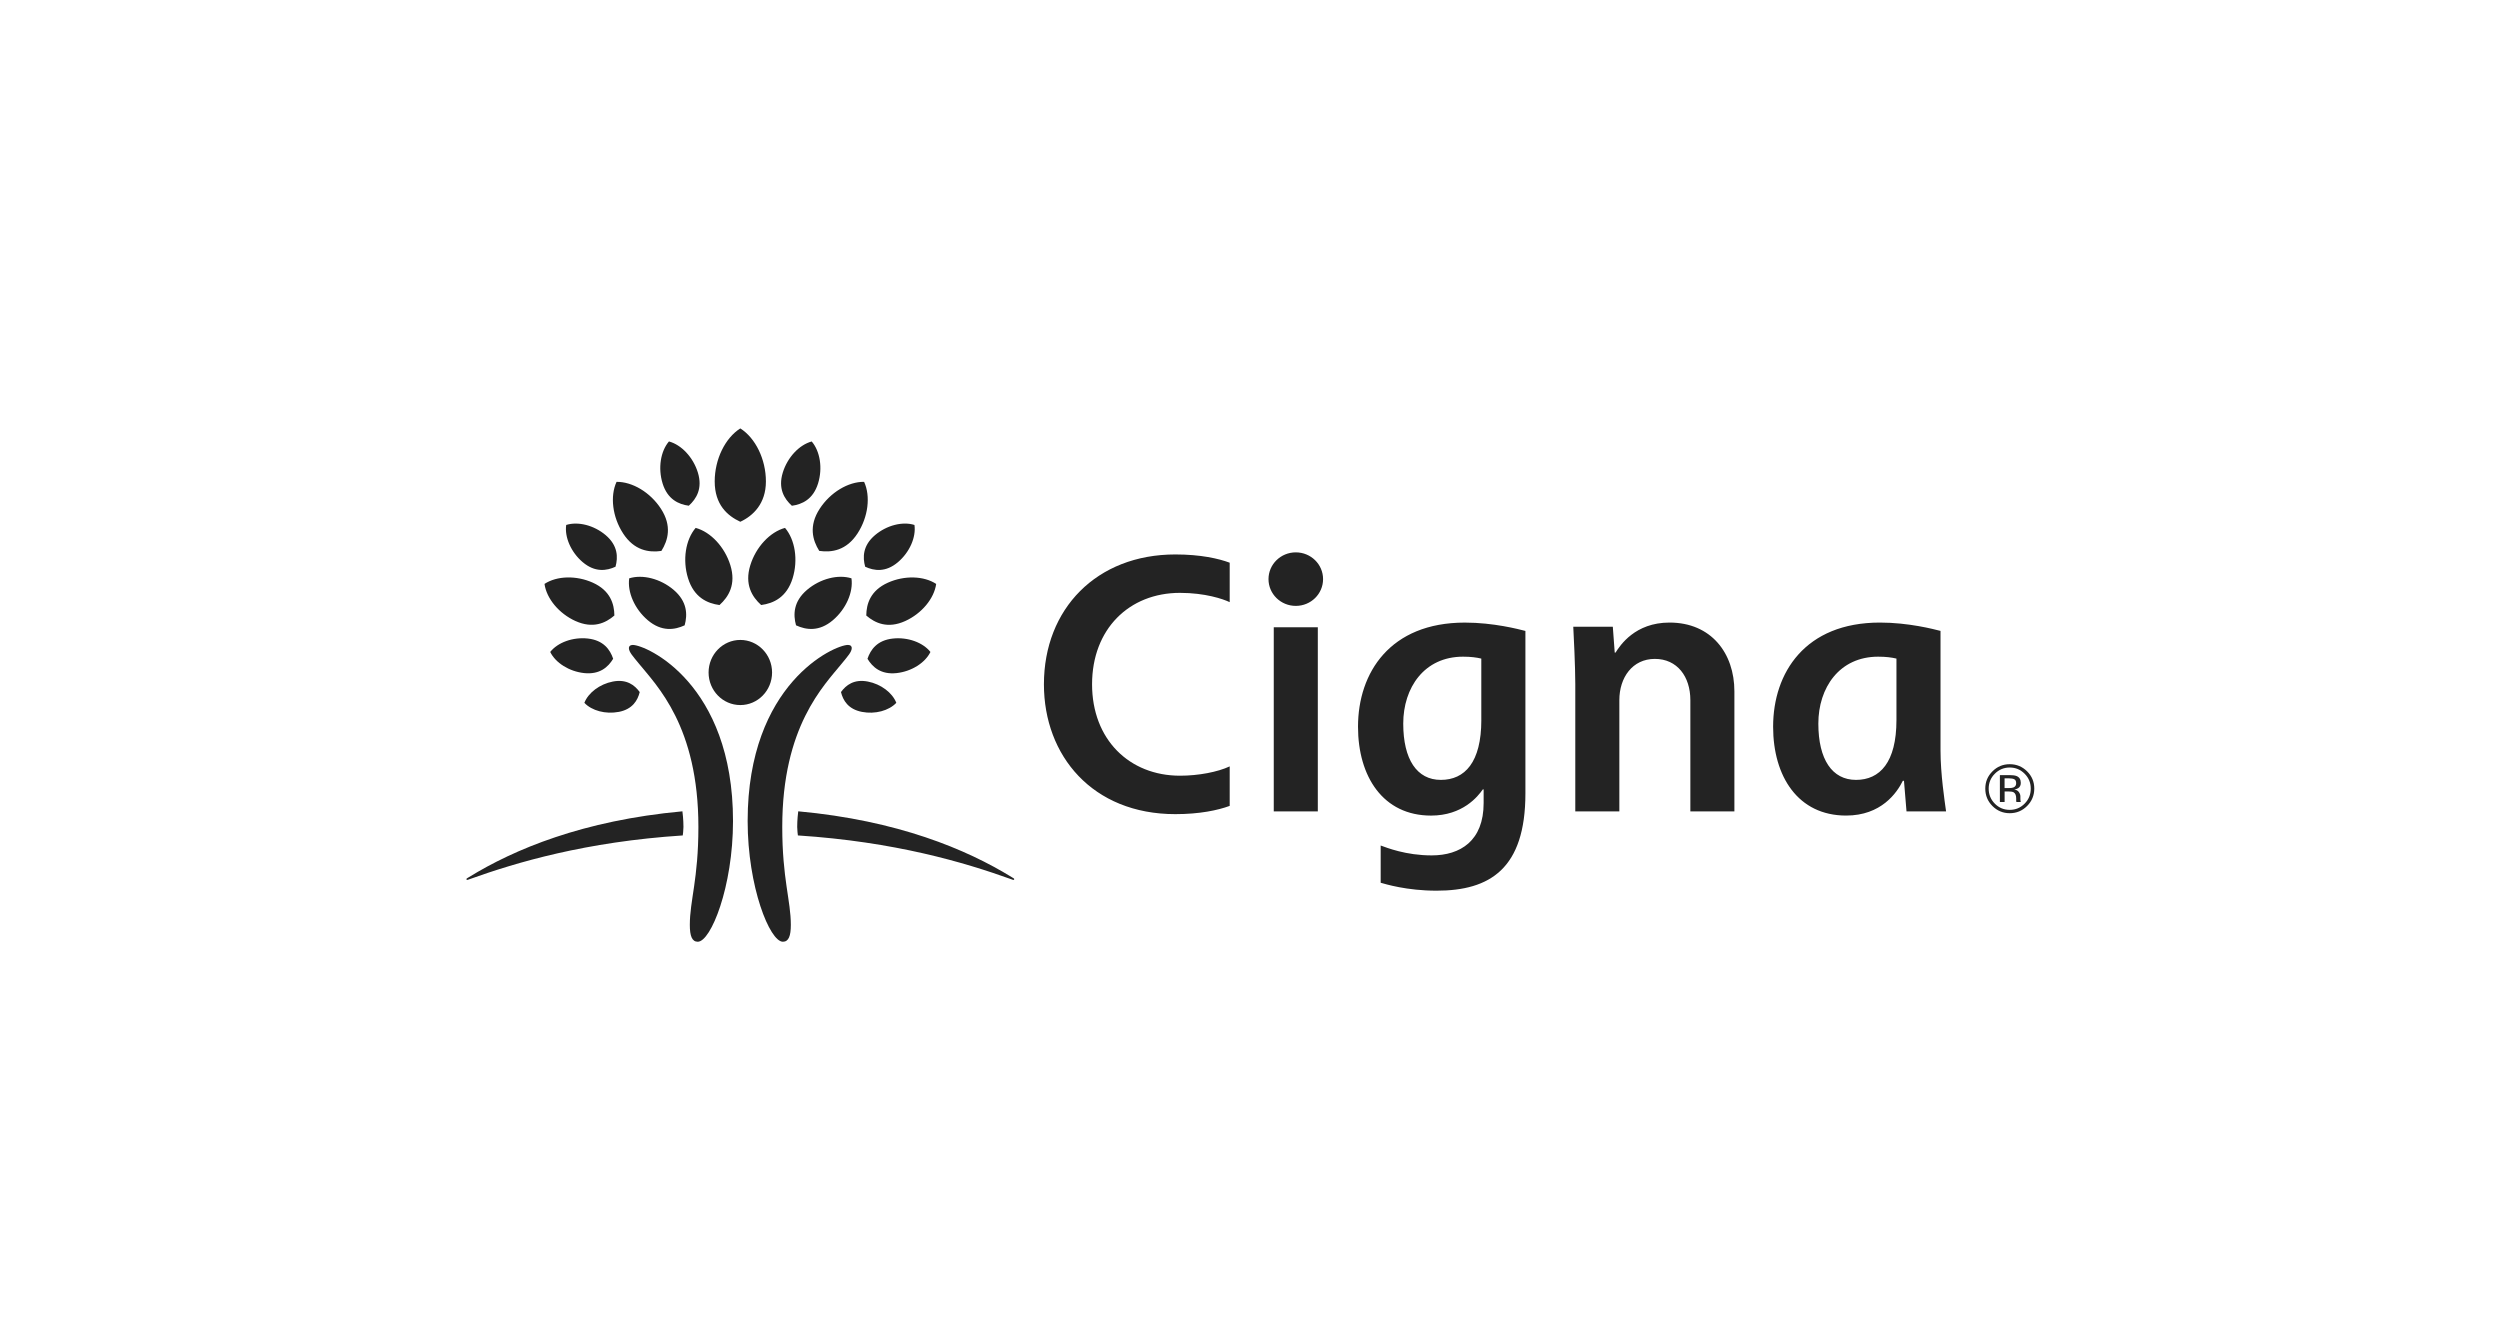 <?xml version="1.0" encoding="UTF-8"?>
<svg id="Layer_1" xmlns="http://www.w3.org/2000/svg" viewBox="0 0 1151.28 615.64">
  <path d="M392.24,298.42c0,1.82-1.9,3.84-4.43,6.96-8.53,10.51-27.57,29.17-27.57,75.43,0,23.96,3.95,33.91,3.95,45.12,0,5.1-1.01,7.75-3.66,7.75-6.03,0-16.23-25.27-16.23-55.58,0-63.44,40.01-81.1,46.19-81.1,1.24,0,1.76.67,1.76,1.42M291.38,297c6.17,0,46.18,17.66,46.18,81.1,0,30.31-10.2,55.58-16.23,55.58-2.65,0-3.66-2.65-3.66-7.75,0-11.22,3.95-21.17,3.95-45.12,0-46.26-19.04-64.93-27.58-75.43-2.53-3.12-4.43-5.13-4.43-6.96,0-.74.53-1.42,1.76-1.42Z" style="fill: #232323;"/>
  <path d="M326.31,309.7c0,8.28,6.54,14.99,14.62,14.99s14.62-6.72,14.62-14.99-6.55-15-14.62-15-14.62,6.71-14.62,15" style="fill: #232323;"/>
  <path d="M465.86,403.9c-20.79-12.78-52.41-26.07-98.26-30.28-.09.56-.48,3.95-.48,7.19,0,1.53.27,3.52.32,3.92,44.73,2.91,76.61,12.4,98.2,20.15.43.15.85.34,1.06.34.24,0,.36-.15.36-.34,0-.34-.36-.46-1.21-.98M364.66,232.9c-3.51-3.17-6.44-7.94-4.17-15.3,2.17-7.02,7.57-12.75,13.31-14.3,3.87,4.51,5.1,12.29,2.93,19.32-2.28,7.36-7.39,9.65-12.07,10.29ZM398.42,260.98c-1.21-4.37-1.11-9.76,4.53-14.54,5.4-4.56,12.72-6.42,18.17-4.69.8,5.66-2.23,12.58-7.62,17.15-5.65,4.78-10.97,3.99-15.08,2.08ZM399.49,303.37c1.42-4.21,4.46-8.53,11.67-9.31,6.88-.75,13.85,1.79,17.32,6.18-2.46,5.03-8.72,8.98-15.6,9.73-7.21.78-11.1-2.78-13.4-6.6ZM387.27,318.71c2.32-3.21,6.03-6.08,12.37-4.85,6.05,1.17,11.31,5.15,13.12,9.8-3.42,3.63-9.78,5.35-15.83,4.17-6.34-1.23-8.71-5.28-9.65-9.13ZM350.53,278.63c-4.22-3.79-7.74-9.52-5-18.35,2.61-8.43,9.08-15.31,15.98-17.18,4.64,5.43,6.11,14.76,3.51,23.19-2.73,8.83-8.87,11.58-14.48,12.33ZM366.58,287.97c-1.35-4.92-1.25-10.97,5.1-16.36,6.06-5.13,14.3-7.21,20.43-5.28.9,6.37-2.51,14.15-8.56,19.29-6.34,5.38-12.34,4.49-16.97,2.35ZM377.28,253.7c-3.08-4.89-4.94-11.5.2-19.41,4.9-7.55,13.17-12.49,20.45-12.4,3.05,6.61,1.9,16.17-3,23.72-5.13,7.92-11.92,8.9-17.65,8.08ZM398.93,283.46c.05-5.38,1.92-11.5,9.92-15.11,7.64-3.45,16.61-3.17,22.27.56-.93,6.72-6.65,13.64-14.28,17.1-8.01,3.62-13.82.98-17.9-2.54ZM329.13,221.7c0-10.19,4.81-20,11.79-24.41,6.98,4.41,11.79,14.21,11.79,24.41s-5.84,15.82-11.79,18.58c-5.95-2.76-11.79-7.89-11.79-18.58ZM214.79,404.88c0,.19.13.34.37.34.21,0,.62-.19,1.06-.34,21.6-7.74,53.48-17.24,98.2-20.15.05-.4.32-2.39.32-3.92,0-3.24-.39-6.63-.48-7.19-45.85,4.21-77.48,17.5-98.26,30.28-.84.51-1.21.63-1.21.98ZM305.13,222.61c-2.17-7.03-.94-14.8,2.93-19.32,5.74,1.55,11.14,7.28,13.31,14.3,2.27,7.36-.67,12.13-4.17,15.3-4.68-.63-9.8-2.92-12.08-10.29ZM268.36,258.9c-5.39-4.58-8.42-11.5-7.62-17.15,5.45-1.72,12.79.13,18.18,4.69,5.64,4.79,5.74,10.17,4.53,14.54-4.11,1.91-9.44,2.69-15.08-2.08ZM268.98,309.96c-6.87-.75-13.14-4.7-15.6-9.73,3.48-4.39,10.44-6.93,17.32-6.18,7.21.79,10.25,5.1,11.67,9.31-2.29,3.82-6.18,7.38-13.4,6.6ZM284.94,327.83c-6.05,1.17-12.42-.55-15.83-4.17,1.81-4.65,7.07-8.63,13.12-9.8,6.34-1.23,10.05,1.64,12.37,4.85-.95,3.84-3.32,7.9-9.65,9.13ZM316.85,266.29c-2.61-8.43-1.14-17.76,3.51-23.19,6.89,1.86,13.37,8.74,15.98,17.18,2.73,8.83-.79,14.56-5,18.35-5.62-.76-11.76-3.5-14.48-12.33ZM298.32,285.62c-6.06-5.14-9.46-12.92-8.56-19.29,6.13-1.92,14.37.15,20.43,5.28,6.35,5.39,6.46,11.44,5.1,16.36-4.63,2.14-10.62,3.03-16.97-2.35ZM286.93,245.62c-4.91-7.55-6.05-17.11-3-23.72,7.28-.09,15.55,4.84,20.45,12.4,5.13,7.91,3.28,14.52.2,19.41-5.72.82-12.52-.16-17.65-8.08ZM265.03,286c-7.64-3.46-13.35-10.38-14.28-17.1,5.66-3.73,14.63-4.01,22.27-.56,8,3.62,9.86,9.74,9.91,15.11-4.07,3.52-9.88,6.16-17.9,2.54Z" style="fill: #232323;"/>
  <path d="M725.44,373.67v-58.68c0-7.86-.73-22.95-.93-26.38h18.21l.88,11.93h.37c2.12-3.34,8.96-13.84,24.86-13.84,19.2,0,29.88,14.1,29.88,31.68v55.28h-20.28v-51.25c0-10.8-6.02-18.98-16.35-18.98s-16.35,8.61-16.35,18.98v51.25h-20.29M606.87,288.87h-20.29v84.8h20.29v-84.8ZM896.19,373.67c-.65-4.75-2.56-17.25-2.56-28.01v-55.12c-3.16-.8-14.68-3.84-27.91-3.84-34.4,0-49.18,23.04-49.18,47.98,0,22.92,11.51,40.9,33.61,40.9,16.16,0,23.39-10.45,26.13-16.02h.52c.2,2.64.94,11.63,1.17,14.11h18.22ZM873.34,331.58c0,19.47-7.62,27.57-18.62,27.57s-17.35-9.41-17.35-25.93,9.68-30.81,27.54-30.81c3.65,0,6.23.36,8.43.88v28.29ZM566.29,352.93c-5.51,2.58-14.35,4.29-22.9,4.29-23.32,0-40.48-16.68-40.48-42.09s17.05-42.11,40.48-42.11c11.62,0,19.88,2.83,22.9,4.28v-18.17c-5.09-1.9-13.37-3.8-25.04-3.8-36.2,0-60.51,25.01-60.51,59.8,0,32.9,22.38,59.79,60.51,59.79,11.17,0,19.59-1.78,25.04-3.8v-18.18ZM683.23,363.51v6.33c0,17.35-10.68,24.08-23.93,24.08-11.92,0-20.71-3.56-23.48-4.55v17.15c2.26.62,11.94,3.65,25.75,3.65,24.52,0,40.9-10.11,40.9-44.79v-74.83c-3.15-.8-14.66-3.84-27.91-3.84-34.39,0-49.18,23.04-49.18,47.98,0,22.92,11.53,40.9,33.63,40.9,14.57,0,21.57-8.8,23.85-12.07h.38ZM682.17,331.58c0,19.47-7.61,27.57-18.64,27.57s-17.32-9.41-17.32-25.93,9.66-30.81,27.52-30.81c3.68,0,6.25.36,8.43.88v28.29ZM584.16,266.69c0,6.82,5.62,12.33,12.57,12.33s12.56-5.51,12.56-12.33-5.62-12.32-12.56-12.32-12.57,5.52-12.57,12.32Z" style="fill: #232323;"/>
  <path d="M933.5,371.17c-2.2,2.21-4.87,3.32-7.99,3.32s-5.79-1.11-7.98-3.32c-2.19-2.2-3.28-4.87-3.28-8.01s1.1-5.76,3.31-7.95c2.19-2.2,4.84-3.29,7.95-3.29s5.78,1.09,7.99,3.29c2.21,2.19,3.31,4.84,3.31,7.95s-1.1,5.8-3.31,8.01M918.64,356.31c-1.89,1.89-2.83,4.19-2.83,6.87s.94,5.01,2.82,6.91c1.88,1.91,4.17,2.86,6.87,2.86s4.98-.95,6.86-2.86c1.89-1.9,2.83-4.21,2.83-6.91s-.94-4.98-2.83-6.87c-1.9-1.91-4.19-2.86-6.86-2.86s-4.97.95-6.86,2.86ZM925.29,356.94c1.54,0,2.66.15,3.39.45,1.28.53,1.92,1.57,1.92,3.14,0,1.11-.4,1.92-1.21,2.44-.43.28-1.03.48-1.79.6.97.15,1.68.56,2.13,1.21.46.66.68,1.29.68,1.92v.91c0,.29,0,.6.03.92.02.33.05.54.11.65l.07.15h-2.04s-.02-.08-.03-.12c0-.04-.02-.08-.03-.13l-.04-.4v-.98c0-1.43-.39-2.37-1.17-2.83-.47-.27-1.28-.4-2.44-.4h-1.72v4.87h-2.18v-12.39h4.34ZM927.65,358.89c-.55-.31-1.44-.46-2.65-.46h-1.87v4.49h1.98c.92,0,1.61-.09,2.08-.28.86-.34,1.28-.99,1.28-1.93s-.28-1.52-.82-1.82Z" style="fill: #232323;"/>
</svg>